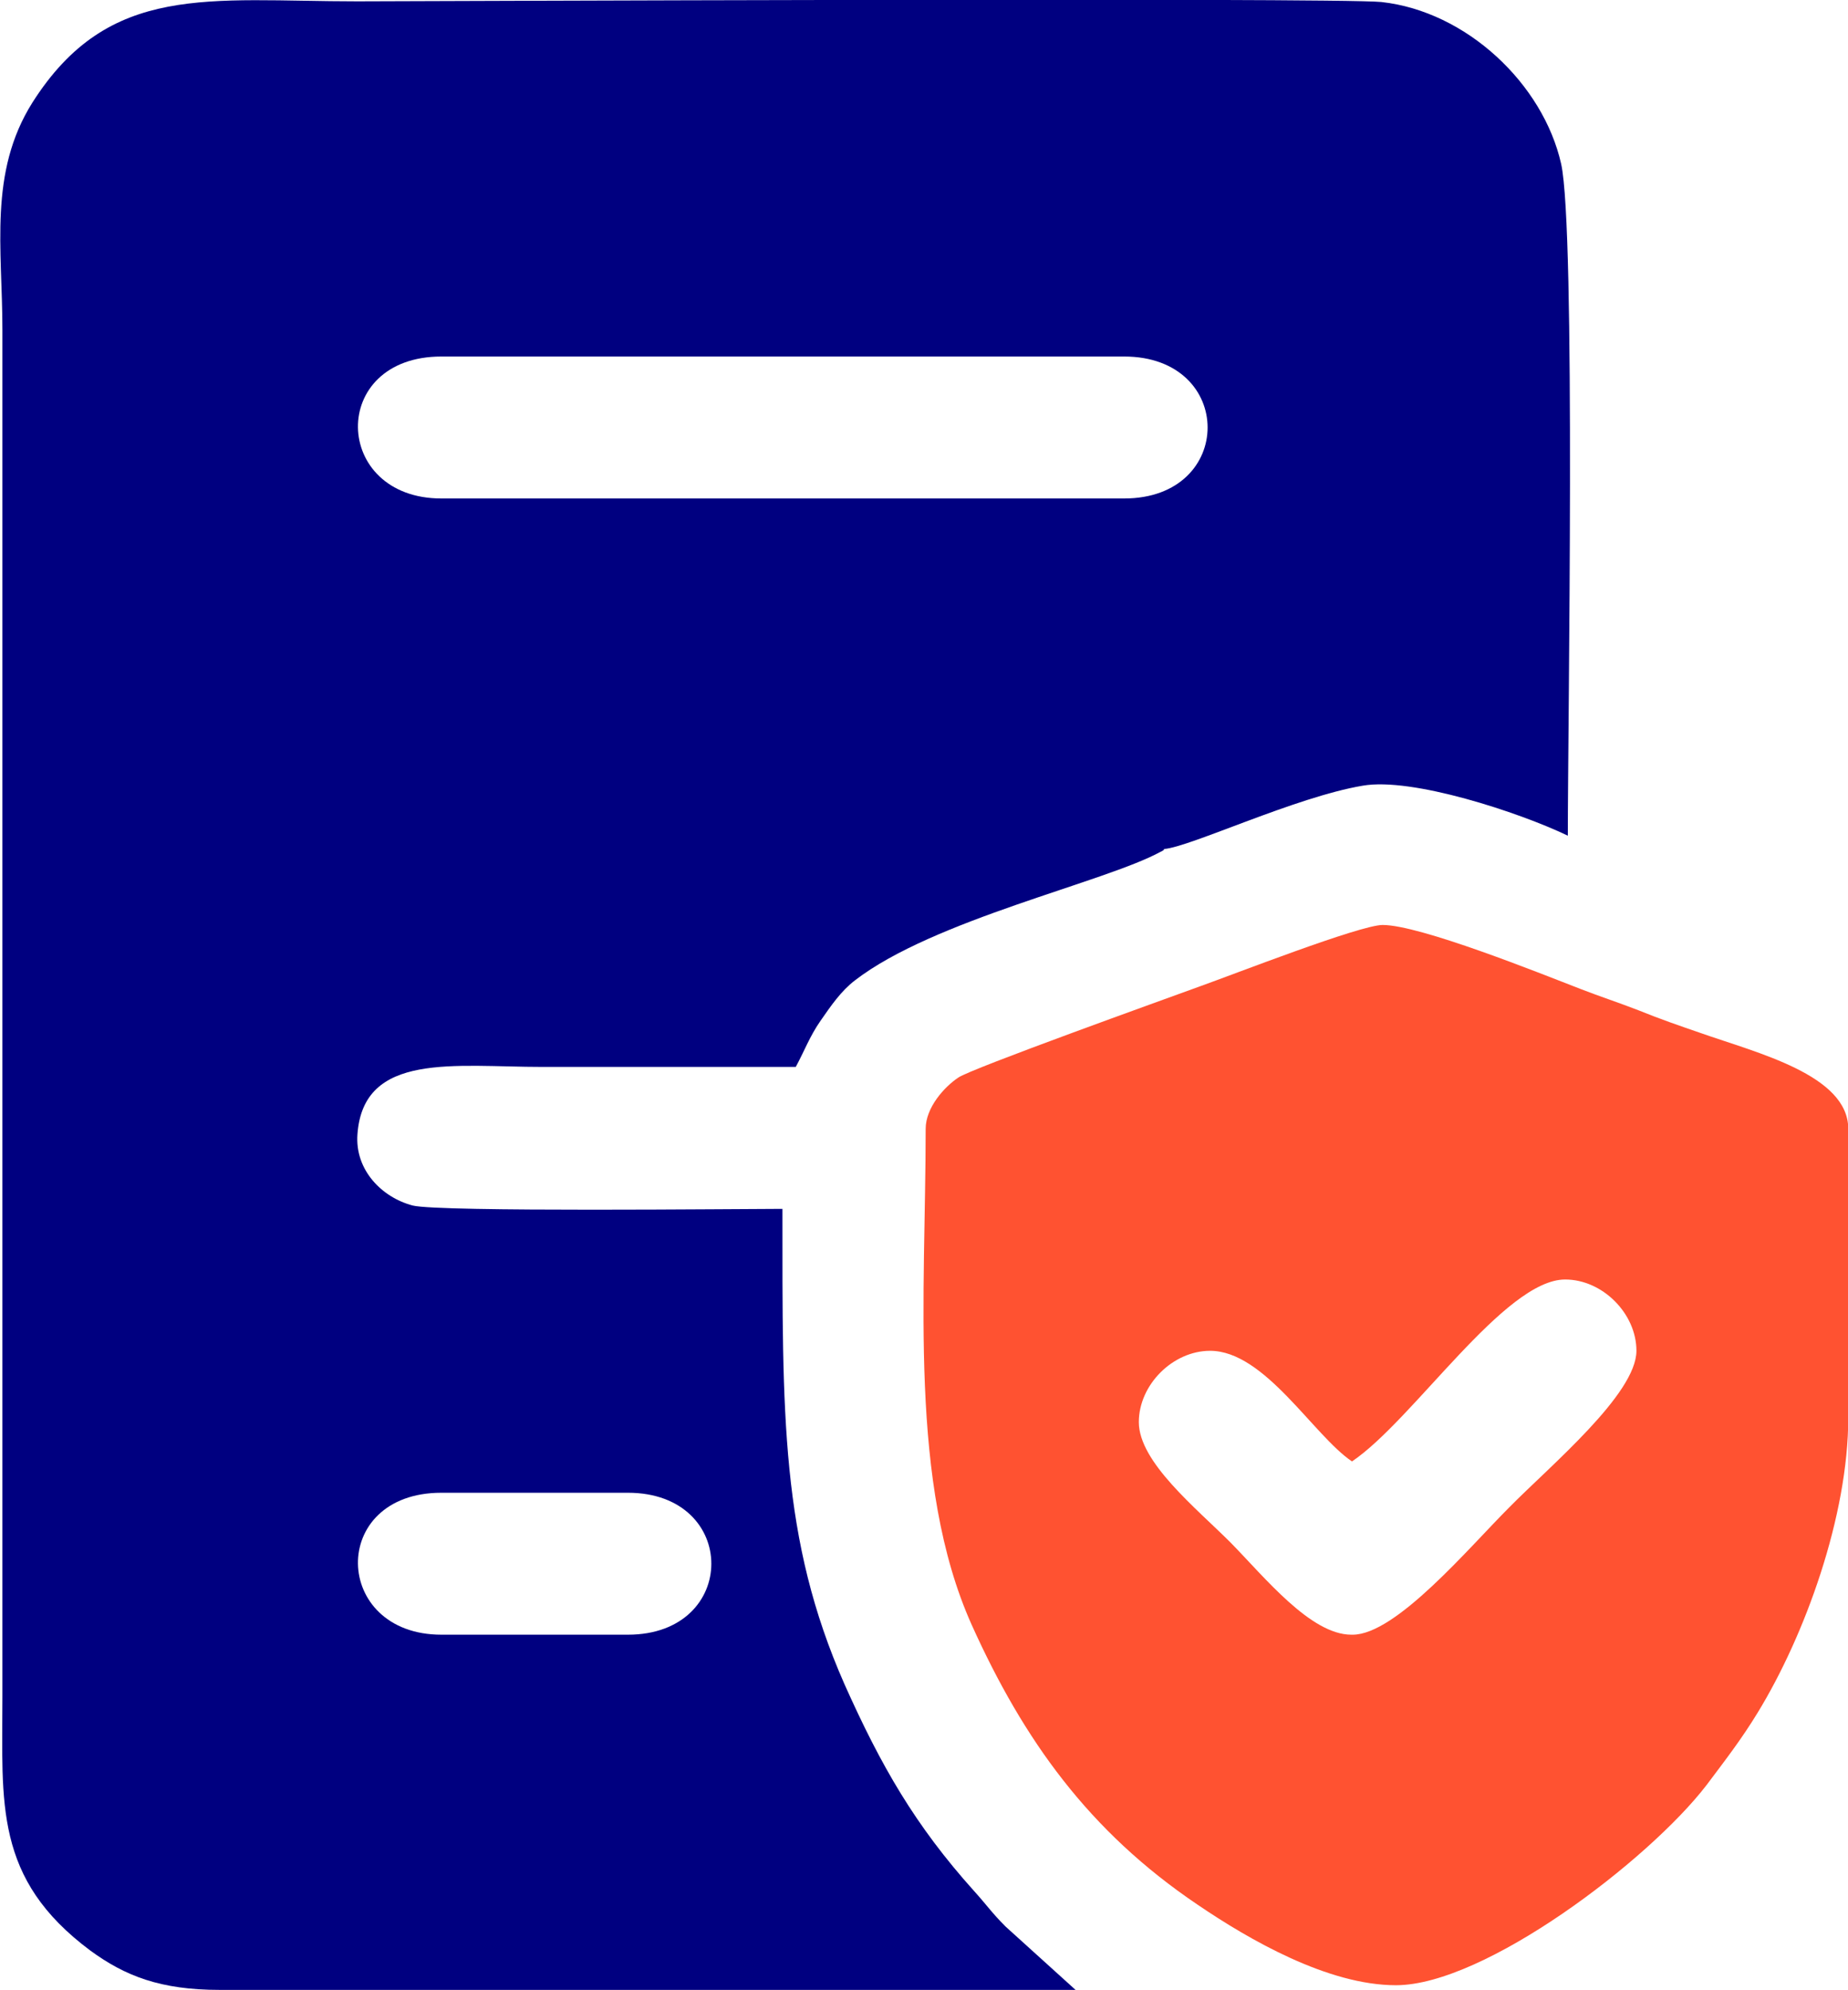 <svg xmlns="http://www.w3.org/2000/svg" xmlns:xlink="http://www.w3.org/1999/xlink" xml:space="preserve" width="2.777in" height="2.989in" style="shape-rendering:geometricPrecision; text-rendering:geometricPrecision; image-rendering:optimizeQuality; fill-rule:evenodd; clip-rule:evenodd" viewBox="0 0 2773 2986"> <defs>  <style type="text/css">       .fil0 {fill:navy}    .fil1 {fill:#FF5231}     </style> </defs> <g id="Layer_x0020_1">    <g id="_272167440">   <path class="fil0" d="M662 2240l280 0c167,0 167,213 0,213l-280 0c-164,0 -170,-213 0,-213zm1085 -966l0 0zm-1085 -739l1025 0c167,0 167,213 0,213l-1025 0c-164,0 -170,-213 0,-213zm1085 739c39,-3 197,-78 298,-95 74,-13 235,40 308,75 0,-165 12,-909 -10,-1008 -27,-120 -142,-229 -270,-243 -71,-7 -1484,-1 -1537,-1 -223,0 -373,-29 -488,152 -66,105 -45,219 -45,341 0,684 0,1367 0,2051 0,160 -13,273 132,381 52,38 105,59 194,59l1285 0 -105 -95c-21,-21 -28,-32 -47,-53 -89,-99 -140,-188 -195,-311 -96,-218 -93,-404 -93,-713 -63,0 -515,5 -555,-5 -46,-12 -87,-53 -83,-107 9,-124 146,-101 278,-101 127,0 253,0 380,0 13,-24 21,-46 37,-69 16,-23 31,-45 52,-61 118,-91 375,-147 459,-193 1,0 3,-2 4,-2z"></path>   <path class="fil1" d="M2028 2453c-61,0 -130,-86 -181,-138 -52,-52 -138,-121 -138,-181 0,-56 51,-107 107,-107 82,0 155,127 213,166 92,-62 229,-273 320,-273 56,0 107,51 107,107 0,65 -130,173 -191,235 -61,61 -170,191 -235,191zm-639 -759c0,248 -26,532 69,744 78,173 176,310 339,420 78,53 196,121 298,121 133,0 379,-187 466,-300 27,-36 52,-68 77,-109 71,-116 136,-295 136,-443l0 -433c0,-81 -137,-114 -222,-144 -32,-11 -61,-21 -93,-34 -31,-12 -56,-20 -87,-32 -62,-24 -241,-96 -297,-96 -34,0 -226,75 -274,92 -52,19 -345,124 -363,137 -21,14 -49,45 -49,77z"></path>  </g> </g></svg>